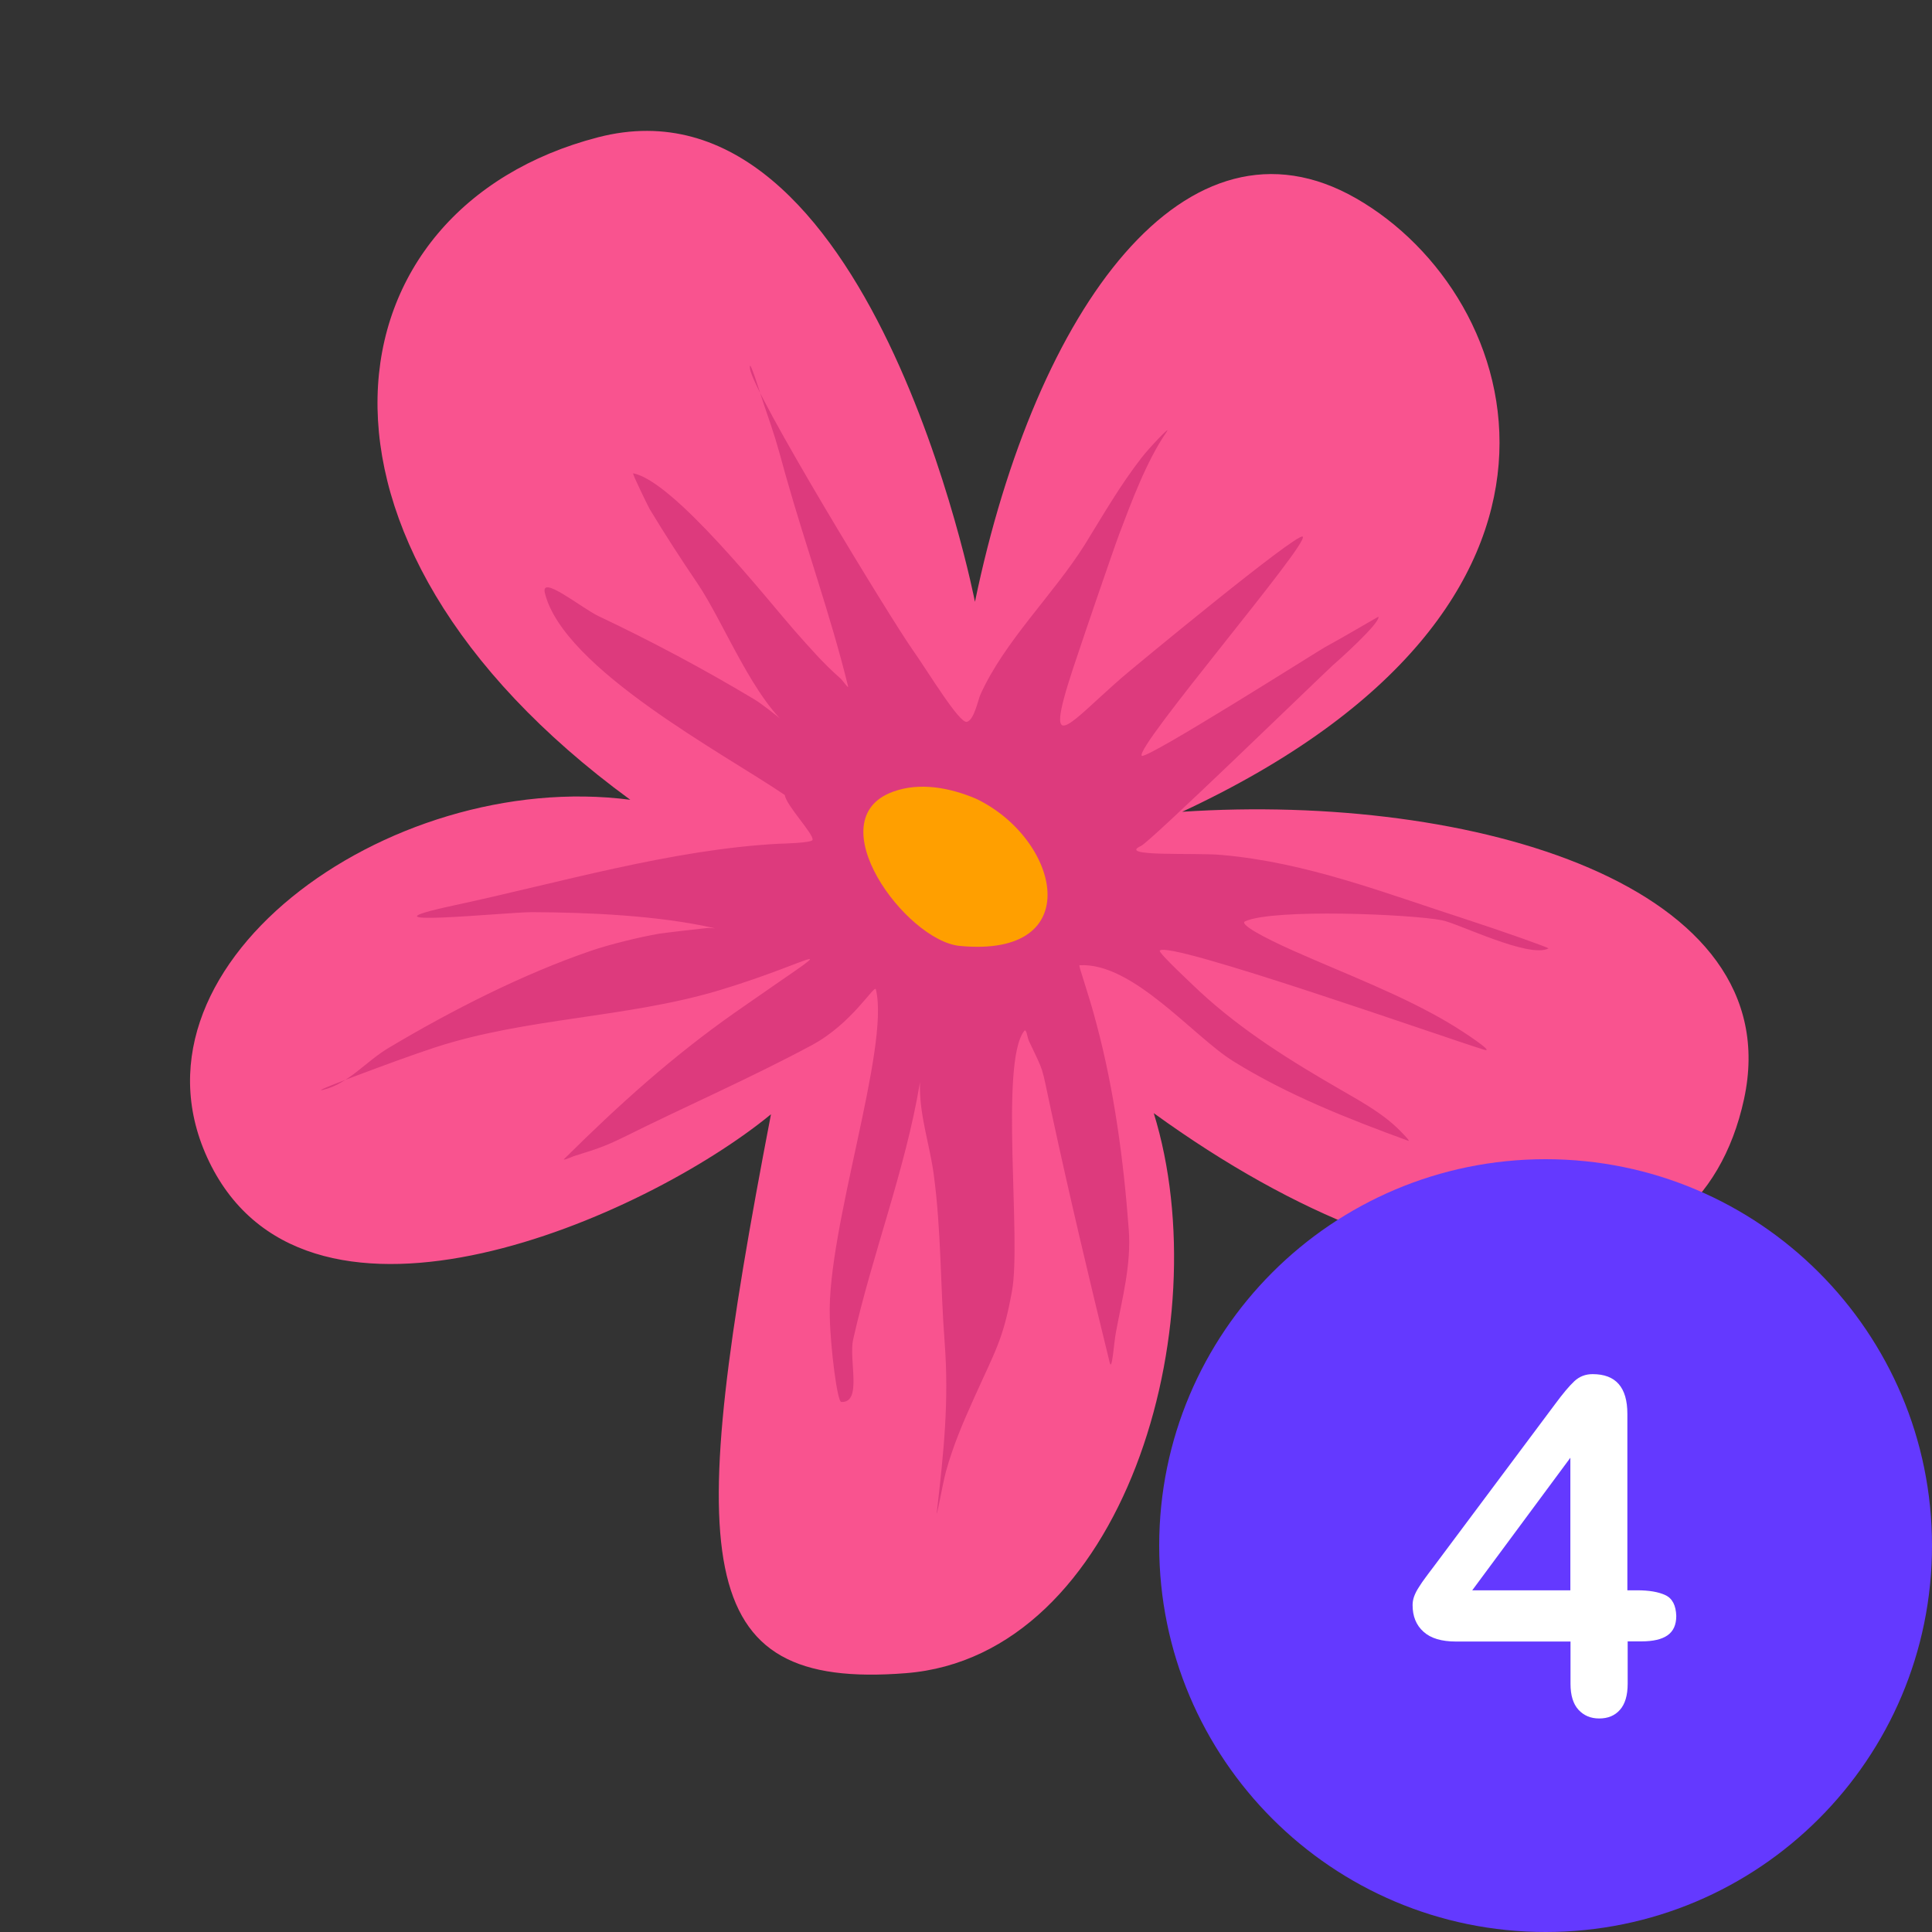 <svg xmlns="http://www.w3.org/2000/svg" xmlns:xlink="http://www.w3.org/1999/xlink" width="500" zoomAndPan="magnify" viewBox="0 0 375 375" height="500" preserveAspectRatio="xMidYMid meet" version="1.0"><rect x="0" y="0" width="375" height="375" fill="#333333" stroke="none"/><defs><clipPath id="528ac401b6"><path d="M 36 25 L 340 25 L 340 326 L 36 326 Z M 36 25 " clip-rule="nonzero"/></clipPath><clipPath id="a0984ed30d"><path d="M -10.988 57.156 L 300.742 -19.414 L 374.988 282.852 L 63.254 359.422 Z M -10.988 57.156 " clip-rule="nonzero"/></clipPath><clipPath id="f043548ac1"><path d="M -10.988 57.156 L 300.742 -19.414 L 374.988 282.852 L 63.254 359.422 Z M -10.988 57.156 " clip-rule="nonzero"/></clipPath><clipPath id="efa61f20d7"><path d="M -10.988 57.156 L 300.742 -19.414 L 374.988 282.852 L 63.254 359.422 Z M -10.988 57.156 " clip-rule="nonzero"/></clipPath><clipPath id="93857929e5"><path d="M 62 70 L 301 70 L 301 294 L 62 294 Z M 62 70 " clip-rule="nonzero"/></clipPath><clipPath id="dc0f037066"><path d="M -10.988 57.156 L 300.742 -19.414 L 374.988 282.852 L 63.254 359.422 Z M -10.988 57.156 " clip-rule="nonzero"/></clipPath><clipPath id="6d83e5498e"><path d="M -10.988 57.156 L 300.742 -19.414 L 374.988 282.852 L 63.254 359.422 Z M -10.988 57.156 " clip-rule="nonzero"/></clipPath><clipPath id="8a90b23b7f"><path d="M -10.988 57.156 L 300.742 -19.414 L 374.988 282.852 L 63.254 359.422 Z M -10.988 57.156 " clip-rule="nonzero"/></clipPath><clipPath id="5c55e453e3"><path d="M 167 152 L 204 152 L 204 184 L 167 184 Z M 167 152 " clip-rule="nonzero"/></clipPath><clipPath id="251349c80f"><path d="M -10.988 57.156 L 300.742 -19.414 L 374.988 282.852 L 63.254 359.422 Z M -10.988 57.156 " clip-rule="nonzero"/></clipPath><clipPath id="2d84a53f8a"><path d="M -10.988 57.156 L 300.742 -19.414 L 374.988 282.852 L 63.254 359.422 Z M -10.988 57.156 " clip-rule="nonzero"/></clipPath><clipPath id="b7f0a9706d"><path d="M -10.988 57.156 L 300.742 -19.414 L 374.988 282.852 L 63.254 359.422 Z M -10.988 57.156 " clip-rule="nonzero"/></clipPath></defs><g clip-path="url(#528ac401b6)"><g clip-path="url(#a0984ed30d)"><g clip-path="url(#f043548ac1)"><g clip-path="url(#efa61f20d7)"><path fill="#f9538f" d="M 189.238 116.812 C 189.238 116.812 168.965 12.953 116.082 26.648 C 63.203 40.348 52.75 104.367 122.34 155.238 C 75.059 149.102 21.402 188.164 41.055 226.402 C 60.773 264.629 125.027 236.469 149.645 216.281 C 132.996 302.898 133.742 328.105 175.863 324.758 C 217.984 321.414 236.688 257.277 223.945 216.062 C 280.148 256.785 329.547 254.836 338.52 213.309 C 347.492 171.785 285.781 153.848 229.457 157.566 C 315.344 117.52 296.117 57.391 263.254 38.52 C 230.391 19.648 201.129 59.508 189.238 116.812 Z M 189.238 116.812 " fill-opacity="1" fill-rule="nonzero"/></g></g></g></g><g clip-path="url(#93857929e5)"><g clip-path="url(#dc0f037066)"><g clip-path="url(#6d83e5498e)"><g clip-path="url(#8a90b23b7f)"><path fill="#dd3a7d" d="M 152.32 154.309 C 140.672 146.352 109.383 129.848 105.762 115.109 C 104.859 111.441 112.75 117.918 116.125 119.566 C 126.453 124.453 136.625 129.875 146.418 135.746 C 149.16 137.406 156.582 143.715 153.988 141.805 C 146.383 136.18 140.582 120.914 135.363 113.215 C 132.152 108.488 129.07 103.727 126.094 98.801 C 125.977 98.617 122.605 91.809 122.906 91.875 C 130.766 93.34 148.848 116.266 154.254 122.434 C 157.09 125.629 159.859 128.836 163.098 131.648 C 163.645 132.148 164.77 133.855 164.605 133.188 C 161.25 119.516 156.355 105.934 152.531 92.379 C 150.578 85.289 150.512 85.023 148.289 78.566 C 147.484 76.148 145.297 68.977 145.57 71.527 C 146.066 76.145 173.059 120.359 177.07 126.023 C 180.215 130.484 186.207 140.469 187.672 140.109 C 189.074 139.766 189.824 135.902 190.277 134.871 C 194.887 124.547 204.457 115.406 210.566 105.703 C 214.055 100.039 217.48 94.105 221.566 88.859 C 222.957 87.031 227.68 82.051 226.371 83.93 C 222.562 89.461 219.582 97.477 217.223 103.715 C 216.109 106.676 209.852 124.973 209.578 125.891 C 201.82 148.445 206.566 141.27 217.754 131.52 C 219.562 129.941 251.785 103.289 252.848 104.16 C 254.324 105.281 220.18 145.137 221.621 146.691 C 222.402 147.562 256.254 126.094 257.07 125.68 C 261.75 123.117 267.547 119.641 267.562 119.711 C 267.871 120.977 259.578 128.391 258.641 129.184 C 255.125 132.453 223.254 163.406 221.465 164.199 C 216.691 166.363 231.891 165.457 237.105 165.945 C 253.664 167.395 268.703 173.316 284.379 178.379 C 291.684 180.758 300.75 183.973 300.566 184.09 C 296.809 186.074 283.105 179.254 279.91 178.625 C 273.816 177.438 247.227 176.328 241.684 178.82 C 240.465 179.332 244.969 181.832 251.008 184.523 C 261.02 188.996 272.383 193.203 281.773 198.891 C 284.02 200.246 290.516 204.52 287.984 203.727 C 280.797 201.535 226.57 182.395 225.113 184.52 C 224.793 184.949 232.113 191.711 232.859 192.445 C 241.195 200.16 250.699 206.027 260.508 211.68 C 264.715 214.113 268.887 216.41 272.238 219.973 C 272.617 220.375 273.848 221.629 273.297 221.41 C 261.719 217.184 249.891 212.52 239.371 205.98 C 231.609 201.168 219.855 186.73 209.535 187.355 C 209.254 187.352 211.281 192.727 212.855 198.844 C 216.281 211.652 218.109 225.418 219.086 238.613 C 219.625 245.414 217.797 252.086 216.586 258.676 C 216.211 260.609 215.852 266.352 215.395 264.484 C 211.43 248.344 207.566 232.039 204.066 215.785 C 201.977 206.113 202.816 208.664 199.695 202.008 C 199.395 201.371 199.238 199.574 198.801 200.105 C 194.012 206.23 198.281 240.613 196.422 250.617 C 194.715 260.09 193.176 262.164 189.02 271.457 C 186.867 276.23 184.98 280.652 183.594 285.664 C 182.934 288.16 181.566 295.848 181.863 293.301 C 183.16 281.879 184.234 272.141 183.352 260.477 C 182.512 249.578 182.707 238.852 181.238 227.969 C 180.477 222.285 178.633 217.082 178.559 211.301 C 178.516 205.371 180.168 200.578 178.527 210.316 C 175.676 227.211 169.324 243.41 165.605 259.953 C 164.688 264 167.438 272.305 163.289 272.121 C 162.504 272.102 161.184 261.535 161.059 255.555 C 160.531 238.43 172.777 203.312 170.008 192.043 C 169.746 190.977 165.414 198.688 157.531 202.887 C 145.656 209.27 133.254 214.648 121.215 220.648 C 117.238 222.613 115.52 223.105 111.383 224.406 C 110.797 224.621 109.078 225.395 109.531 224.93 C 120.055 214.496 130.477 205.078 142.727 196.48 C 165.609 180.465 159 186.402 139.43 192.27 C 121.426 197.609 102.164 197.531 84.477 203.293 C 79.438 204.953 74.512 206.801 69.523 208.66 C 67.254 209.504 60.395 212.105 62.797 211.516 C 67.668 210.32 71.117 205.938 75.445 203.391 C 87.539 196.176 101.434 189.086 114.684 184.559 C 118.137 183.355 124.277 181.848 127.945 181.23 C 129.379 181.02 134.879 180.375 137.363 180.117 C 137.781 180.086 139.098 180.258 138.648 180.156 C 127.926 177.699 114.266 177.094 103.219 177.047 C 98.336 177.047 67.145 180.25 88.109 175.738 C 108.473 171.371 130.363 164.863 151.246 163.766 C 151.531 163.766 157.582 163.625 157.715 163.027 C 158.02 161.961 152.613 156.359 152.32 154.309 Z M 152.32 154.309 " fill-opacity="1" fill-rule="nonzero"/></g></g></g></g><g clip-path="url(#5c55e453e3)"><g clip-path="url(#251349c80f)"><g clip-path="url(#2d84a53f8a)"><g clip-path="url(#b7f0a9706d)"><path fill="#ff9f00" d="M 189.426 155.023 C 184.453 152.922 178.578 151.75 173.32 153.676 C 158.516 159.082 175.812 182.555 186.258 183.598 C 211.258 186.012 205.691 162.77 189.426 155.023 Z M 189.426 155.023 " fill-opacity="1" fill-rule="nonzero"/></g></g></g></g><path fill="#6439ff" d="M 300 225 C 258.586 225 225 258.586 225 300 C 225 341.414 258.586 375 300 375 C 341.414 375 375 341.414 375 300 C 375 258.586 341.414 225 300 225 Z M 300 225 " fill-opacity="1" fill-rule="nonzero"/><path fill="#ffffff" d="M 323.246 309.613 C 321.887 308.977 320.043 308.676 317.773 308.676 L 315.871 308.676 L 315.871 274.426 C 315.871 269.285 313.633 266.719 309.129 266.719 C 307.738 266.719 306.559 267.172 305.562 268.109 C 304.566 269.043 303.324 270.527 301.785 272.613 L 278.324 304.02 C 277.691 304.867 277.117 305.594 276.691 306.195 C 276.238 306.801 275.816 307.406 275.422 308.043 C 275 308.676 274.699 309.281 274.484 309.855 C 274.273 310.43 274.184 311.004 274.184 311.547 C 274.184 313.723 274.879 315.449 276.301 316.719 C 277.691 317.988 279.805 318.621 282.617 318.621 L 304.836 318.621 L 304.836 326.844 C 304.836 329.051 305.352 330.742 306.379 331.863 C 307.406 332.98 308.738 333.555 310.398 333.555 C 312.094 333.555 313.422 333.012 314.418 331.891 C 315.418 330.773 315.93 329.082 315.93 326.812 L 315.93 318.59 L 318.621 318.59 C 320.859 318.59 322.551 318.199 323.668 317.414 C 324.789 316.625 325.363 315.387 325.363 313.664 C 325.301 311.609 324.605 310.246 323.246 309.613 M 304.805 308.676 L 285.762 308.676 L 304.805 282.949 Z M 304.805 308.676 " fill-opacity="1" fill-rule="nonzero"/></svg>